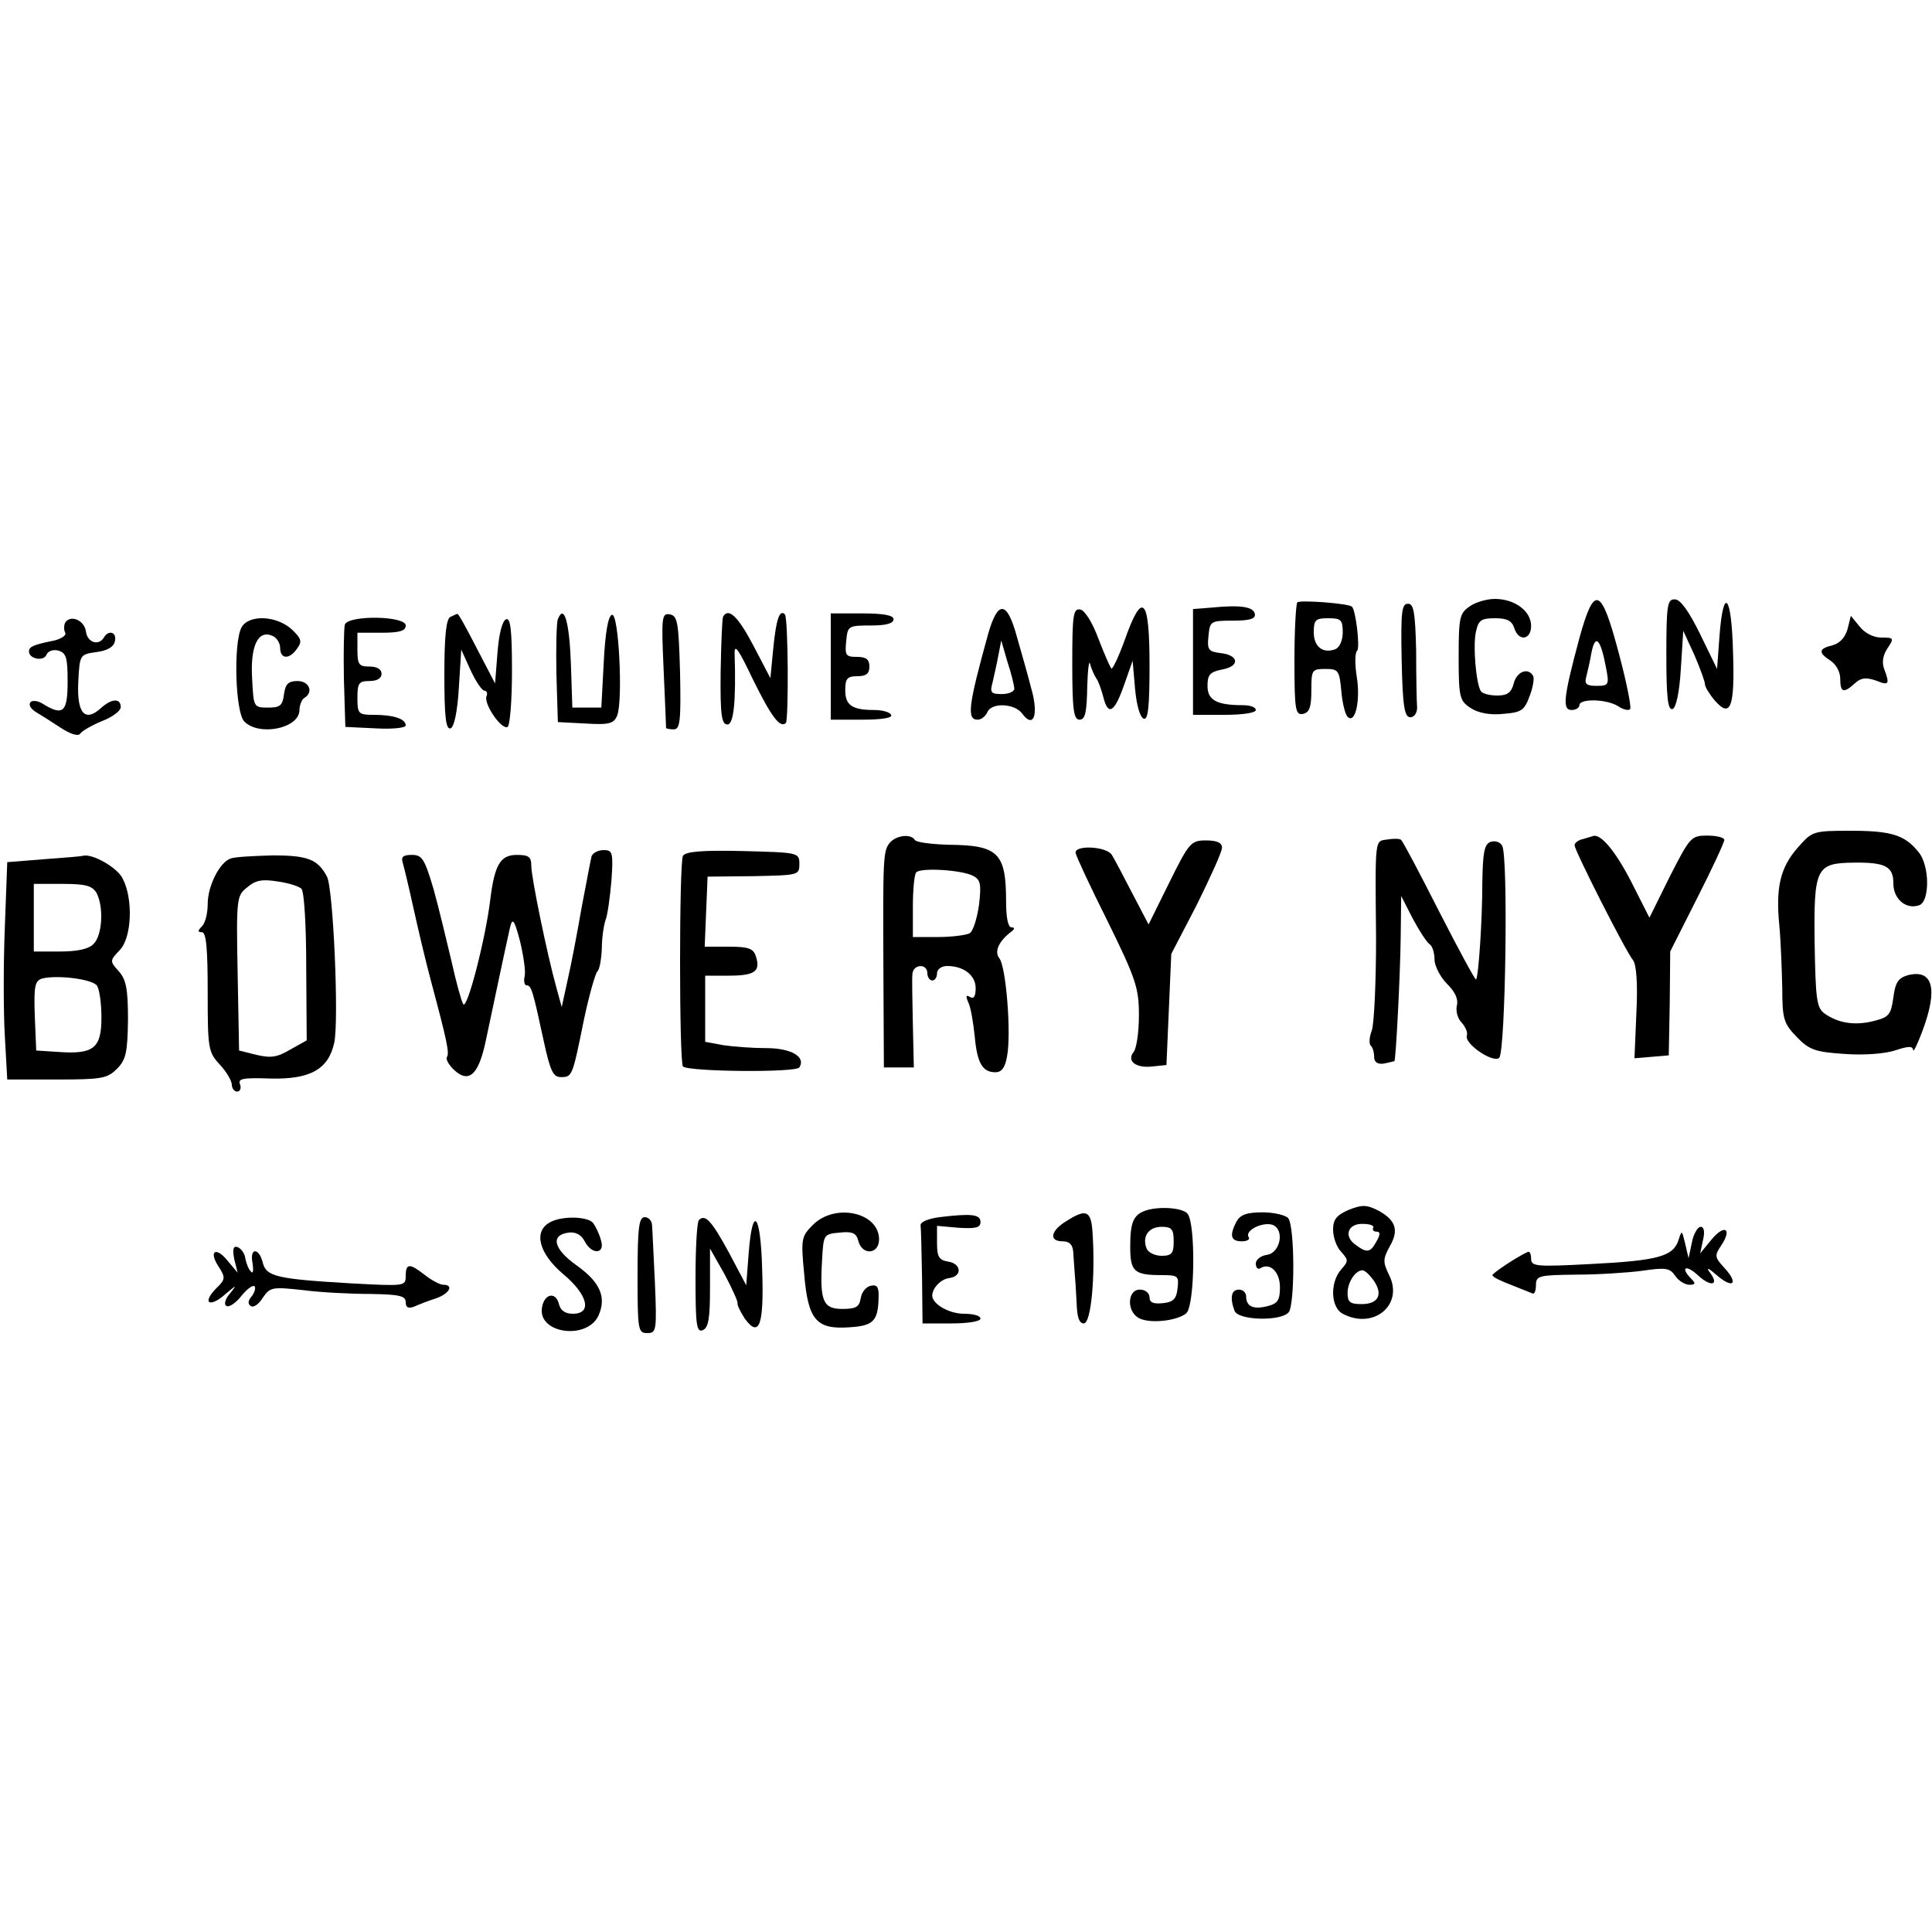 <?xml version="1.0" standalone="no"?>
<!DOCTYPE svg PUBLIC "-//W3C//DTD SVG 20010904//EN"
 "http://www.w3.org/TR/2001/REC-SVG-20010904/DTD/svg10.dtd">
<svg version="1.0" xmlns="http://www.w3.org/2000/svg"
 width="400pt" height="400pt" viewBox="0 0 400 400"
 preserveAspectRatio="xMidYMid meet">

<g transform="translate(0,400) scale(0.1,-0.1)"
fill="#000000" stroke="none">
<path d="M2686 2753 c-3 -4 -6 -58 -6 -120 0 -104 2 -114 18 -111 13 3 17 14
17 48 0 43 1 45 29 45 27 0 29 -3 33 -45 2 -25 8 -49 13 -54 16 -16 27 34 19
83 -4 25 -4 50 1 54 6 7 -3 84 -11 91 -8 7 -107 14 -113 9z m94 -62 c0 -16 -6
-31 -15 -35 -26 -10 -45 5 -45 35 0 26 4 29 30 29 26 0 30 -3 30 -29z"/>
<path d="M3042 2744 c-20 -14 -22 -23 -22 -104 0 -84 2 -91 25 -106 15 -10 40
-15 67 -12 38 3 44 7 55 37 7 18 10 37 7 42 -11 18 -34 8 -40 -16 -5 -19 -13
-25 -34 -25 -16 0 -31 4 -34 9 -10 15 -17 96 -10 124 5 23 11 27 39 27 25 0
35 -5 40 -20 9 -29 35 -25 35 4 0 31 -34 56 -75 56 -17 0 -41 -7 -53 -16z"/>
<path d="M3270 2679 c-33 -123 -36 -149 -16 -149 9 0 16 5 16 10 0 14 56 13
80 -2 10 -7 22 -10 25 -6 3 3 -7 54 -23 114 -37 140 -51 145 -82 33z m55 -61
c7 -36 6 -38 -20 -38 -20 0 -25 4 -21 18 2 9 8 32 11 51 8 40 19 28 30 -31z"/>
<path d="M3450 2644 c0 -88 3 -115 13 -112 7 3 14 33 17 83 l5 79 23 -50 c12
-28 22 -55 22 -61 0 -5 9 -20 20 -33 33 -38 42 -15 38 101 -3 118 -20 137 -28
32 l-5 -68 -35 72 c-23 47 -41 72 -52 72 -16 1 -18 -11 -18 -115z"/>
<path d="M2508 2742 l-38 -3 0 -110 0 -109 65 0 c37 0 65 4 65 10 0 6 -12 10
-27 10 -55 0 -73 11 -73 40 0 23 5 29 31 34 37 7 34 30 -5 34 -24 3 -27 7 -24
35 3 31 4 32 51 32 35 0 47 4 45 14 -3 15 -30 19 -90 13z"/>
<path d="M2902 2633 c2 -97 6 -118 18 -118 8 0 14 9 14 20 -1 11 -2 64 -2 118
-2 80 -5 97 -17 97 -13 0 -15 -17 -13 -117z"/>
<path d="M2046 2688 c-41 -148 -45 -178 -22 -178 8 0 16 7 20 15 8 21 56 19
72 -2 24 -33 35 -3 19 52 -7 28 -21 76 -30 108 -20 73 -39 75 -59 5z m54 -114
c0 -6 -12 -11 -26 -11 -22 0 -25 3 -19 24 3 14 9 39 12 56 l6 31 13 -45 c8
-24 14 -49 14 -55z"/>
<path d="M2220 2626 c0 -96 3 -116 15 -116 12 0 15 15 16 68 1 37 4 58 6 47 3
-11 9 -24 13 -30 4 -5 10 -22 14 -37 10 -41 23 -34 43 23 l18 51 5 -58 c3 -33
10 -59 18 -62 9 -3 12 24 12 112 0 139 -15 154 -51 52 -13 -36 -26 -63 -28
-60 -3 3 -15 31 -27 62 -12 33 -28 58 -37 60 -15 3 -17 -10 -17 -112z"/>
<path d="M933 2723 c-9 -3 -13 -37 -13 -120 0 -87 3 -114 13 -111 7 3 14 33
17 84 l5 79 19 -42 c11 -24 24 -43 29 -43 5 0 7 -6 4 -12 -5 -17 32 -70 44
-63 5 4 9 56 9 116 0 84 -3 110 -12 107 -8 -3 -15 -30 -18 -69 l-5 -64 -38 73
c-20 39 -38 72 -40 71 -1 0 -8 -3 -14 -6z"/>
<path d="M1155 2718 c-3 -8 -4 -59 -3 -114 l3 -99 58 -3 c49 -3 58 0 65 17 12
33 3 213 -11 208 -8 -2 -14 -38 -17 -98 l-5 -94 -30 0 -30 0 -3 90 c-3 86 -14
126 -27 93z"/>
<path d="M1374 2613 c3 -65 5 -119 5 -120 1 -2 8 -3 16 -3 13 0 15 17 13 117
-3 104 -5 118 -21 121 -17 3 -18 -5 -13 -115z"/>
<path d="M1497 2723 c-2 -5 -4 -56 -5 -115 -1 -88 2 -108 14 -108 13 0 18 47
15 145 -1 24 7 13 38 -52 38 -77 56 -101 68 -90 6 7 5 218 -2 225 -11 11 -18
-10 -24 -70 l-6 -62 -35 67 c-32 61 -52 80 -63 60z"/>
<path d="M1720 2620 l0 -110 66 0 c41 0 63 4 59 10 -3 6 -19 10 -35 10 -46 0
-60 10 -60 41 0 24 4 29 25 29 18 0 25 5 25 20 0 15 -7 20 -26 20 -23 0 -25 3
-22 33 3 31 4 32 51 32 31 0 47 4 47 13 0 8 -20 12 -65 12 l-65 0 0 -110z"/>
<path d="M135 2711 c-3 -6 -3 -15 0 -21 3 -5 -7 -12 -22 -16 -45 -9 -53 -13
-53 -23 0 -15 30 -21 36 -7 3 8 14 12 25 9 16 -5 19 -14 19 -64 0 -63 -9 -72
-50 -47 -10 7 -23 9 -27 4 -4 -5 0 -13 11 -20 10 -6 34 -21 52 -33 20 -13 36
-18 40 -12 3 5 23 17 45 26 21 8 39 21 39 29 0 19 -19 18 -41 -2 -33 -30 -50
-11 -47 53 3 58 3 58 38 63 23 3 36 11 38 23 4 18 -13 24 -23 7 -11 -18 -34
-10 -37 12 -3 24 -32 36 -43 19z"/>
<path d="M500 2701 c-17 -32 -13 -177 6 -195 31 -31 114 -14 114 24 0 10 5 22
10 25 20 12 10 35 -14 35 -19 0 -25 -6 -28 -27 -3 -24 -8 -28 -33 -28 -30 0
-30 1 -33 60 -4 67 12 101 41 89 9 -3 17 -15 17 -25 0 -24 19 -25 35 -2 11 15
9 21 -11 40 -32 29 -89 31 -104 4z"/>
<path d="M714 2707 c-2 -7 -3 -58 -2 -113 l3 -99 63 -3 c34 -2 62 1 62 6 0 14
-26 22 -66 22 -32 0 -34 2 -34 35 0 31 3 35 25 35 16 0 25 6 25 15 0 9 -9 15
-25 15 -22 0 -25 4 -25 35 l0 35 50 0 c38 0 50 4 50 15 0 20 -118 22 -126 2z"/>
<path d="M3825 2697 c-5 -17 -16 -29 -31 -33 -29 -7 -30 -15 -4 -32 11 -7 20
-23 20 -37 0 -29 7 -31 30 -10 13 12 23 13 44 6 27 -11 29 -8 17 24 -5 13 -3
28 7 43 14 21 13 22 -13 22 -16 0 -34 9 -45 23 l-18 22 -7 -28z"/>
<path d="M3722 2245 c-36 -41 -46 -82 -38 -162 3 -32 5 -90 6 -129 0 -64 3
-73 30 -101 26 -27 39 -31 98 -35 40 -3 82 0 105 7 27 9 37 10 38 1 0 -6 9 12
19 39 33 88 22 129 -30 116 -20 -6 -26 -15 -30 -46 -5 -36 -9 -41 -41 -49 -40
-10 -74 -4 -102 16 -16 12 -18 31 -20 145 -2 156 3 166 80 167 67 1 83 -8 83
-43 0 -33 27 -55 54 -45 22 9 21 83 -2 110 -28 35 -56 44 -140 44 -79 0 -80
-1 -110 -35z"/>
<path d="M1843 2256 c-15 -17 -15 -32 -14 -268 l1 -198 31 0 31 0 -2 88 c-1
48 -2 95 -1 105 1 21 31 23 31 2 0 -8 5 -15 10 -15 6 0 10 7 10 15 0 8 9 15
21 15 34 0 59 -19 59 -46 0 -17 -4 -23 -12 -18 -8 5 -9 2 -3 -12 5 -10 10 -41
13 -69 5 -56 16 -75 43 -75 13 0 20 10 24 33 9 47 -2 186 -16 203 -11 14 -1
36 26 56 6 5 6 8 -1 8 -7 0 -11 21 -11 53 0 101 -16 117 -118 118 -36 1 -68 5
-71 10 -8 13 -37 10 -51 -5z m171 -69 c16 -8 18 -17 13 -60 -4 -28 -12 -54
-19 -59 -7 -4 -37 -8 -65 -8 l-53 0 0 63 c0 35 3 67 7 71 10 10 93 5 117 -7z"/>
<path d="M2873 2262 c-27 -4 -26 8 -24 -204 0 -92 -4 -179 -9 -192 -5 -13 -6
-27 -2 -31 4 -3 7 -14 7 -23 0 -11 7 -16 20 -14 11 2 21 5 22 5 3 4 12 176 13
257 l1 85 24 -47 c14 -26 29 -49 35 -53 5 -3 10 -17 10 -31 0 -14 12 -37 26
-51 17 -17 24 -32 20 -46 -2 -11 2 -26 10 -34 8 -9 13 -20 11 -27 -6 -17 55
-58 67 -46 13 13 19 419 6 439 -4 8 -15 11 -24 8 -13 -5 -16 -22 -17 -84 0
-80 -8 -196 -13 -201 -2 -1 -36 62 -76 140 -40 79 -75 145 -79 149 -3 3 -16 3
-28 1z"/>
<path d="M3278 2263 c-10 -2 -18 -8 -18 -13 0 -11 106 -220 121 -238 7 -9 10
-49 7 -108 l-4 -95 36 3 35 3 2 108 1 107 56 111 c31 61 56 115 56 120 0 5
-16 9 -35 9 -34 0 -36 -3 -78 -85 l-42 -85 -38 75 c-32 62 -63 100 -79 94 -2
-1 -11 -3 -20 -6z"/>
<path d="M2421 2173 l-43 -87 -34 65 c-18 35 -37 71 -42 79 -11 18 -78 21 -75
4 1 -7 31 -71 67 -143 58 -118 64 -137 64 -193 0 -35 -5 -69 -11 -76 -15 -19
5 -34 39 -30 l29 3 5 115 5 115 53 102 c28 57 52 109 52 118 0 10 -10 15 -33
15 -31 0 -35 -4 -76 -87z"/>
<path d="M1225 2228 c-2 -7 -11 -56 -21 -108 -9 -52 -22 -120 -29 -150 l-12
-55 -11 40 c-20 72 -52 229 -52 252 0 19 -5 23 -30 23 -34 0 -46 -20 -55 -93
-10 -82 -48 -229 -56 -216 -4 7 -15 47 -24 88 -10 42 -26 109 -37 149 -19 64
-24 72 -45 72 -19 0 -23 -4 -19 -17 3 -10 13 -52 22 -93 9 -41 25 -109 36
-150 34 -127 39 -151 33 -159 -2 -5 5 -17 16 -27 31 -28 51 -8 66 67 14 66 39
185 49 229 5 21 9 16 21 -30 7 -30 12 -63 9 -72 -2 -10 0 -18 4 -18 10 0 13
-10 35 -112 14 -65 20 -78 36 -78 24 0 24 1 48 119 11 52 24 97 28 100 4 3 8
24 9 47 0 22 4 49 8 60 4 10 9 47 12 82 4 57 2 62 -16 62 -12 0 -22 -6 -25
-12z"/>
<path d="M1414 2228 c-8 -13 -8 -427 0 -436 12 -11 234 -13 241 -2 14 22 -17
40 -69 40 -28 0 -68 3 -88 6 l-38 7 0 68 0 69 49 0 c54 0 66 9 56 40 -5 16
-15 20 -56 20 l-50 0 3 73 3 72 95 1 c93 2 95 2 95 25 0 24 -2 24 -117 27 -84
2 -119 -1 -124 -10z"/>
<path d="M90 2221 l-75 -6 -5 -135 c-3 -74 -3 -175 0 -225 l5 -90 102 0 c93 0
105 2 125 22 19 19 22 34 23 102 0 64 -4 83 -19 100 -19 21 -19 22 2 44 25 26
28 106 6 148 -11 23 -64 53 -83 47 -3 -1 -40 -4 -81 -7z m110 -70 c15 -29 12
-87 -6 -105 -10 -11 -34 -16 -70 -16 l-54 0 0 70 0 70 60 0 c48 0 61 -4 70
-19z m1 -192 c5 -8 9 -37 9 -66 0 -63 -16 -76 -88 -71 l-47 3 -3 72 c-2 61 0
72 15 77 31 8 105 -1 114 -15z"/>
<path d="M479 2223 c-23 -6 -49 -56 -49 -95 0 -19 -5 -39 -12 -46 -9 -9 -9
-12 0 -12 9 0 12 -34 12 -124 0 -117 1 -124 25 -150 14 -15 25 -34 25 -42 0
-7 5 -14 11 -14 6 0 9 7 6 15 -5 12 6 14 63 12 82 -2 120 19 132 74 10 46 -2
319 -15 344 -19 36 -40 44 -112 44 -38 -1 -77 -3 -86 -6z m145 -63 c6 -6 10
-78 10 -162 l1 -152 -34 -19 c-27 -16 -40 -18 -70 -11 l-36 9 -3 160 c-3 156
-2 161 20 178 17 15 32 17 63 12 22 -3 44 -10 49 -15z"/>
<path d="M2792 1495 c-25 -11 -32 -20 -32 -41 0 -15 7 -36 17 -46 15 -17 15
-19 0 -36 -24 -27 -22 -79 3 -92 64 -34 127 19 96 80 -13 27 -13 33 1 59 20
34 13 55 -24 75 -24 12 -33 12 -61 1z m51 -37 c-2 -5 1 -8 7 -8 8 0 8 -6 0
-20 -13 -24 -20 -25 -45 -6 -24 18 -13 44 18 42 14 0 23 -4 20 -8z m1 -109
c20 -29 10 -49 -25 -49 -24 0 -29 4 -29 23 0 22 16 47 31 47 5 0 15 -10 23
-21z"/>
<path d="M2370 1493 c-24 -9 -30 -25 -30 -74 0 -52 8 -59 66 -59 33 0 35 -2
32 -27 -2 -22 -9 -29 -30 -31 -20 -2 -28 1 -28 12 0 9 -9 16 -20 16 -26 0 -28
-45 -2 -59 22 -12 79 -6 98 10 18 15 20 189 2 207 -12 12 -61 15 -88 5z m60
-63 c0 -25 -4 -30 -25 -30 -14 0 -28 7 -31 15 -10 25 4 45 31 45 21 0 25 -5
25 -30z"/>
<path d="M1683 1464 c-24 -24 -25 -29 -18 -102 8 -95 25 -115 94 -110 49 3 59
13 60 61 1 22 -3 28 -16 25 -10 -2 -19 -13 -21 -26 -3 -18 -10 -22 -38 -22
-40 0 -47 16 -42 101 3 53 3 54 36 57 27 3 35 -1 39 -17 8 -31 43 -28 43 3 0
56 -91 76 -137 30z"/>
<path d="M1945 1480 c-23 -3 -40 -10 -39 -17 1 -7 2 -56 3 -108 l1 -95 60 0
c33 0 60 4 60 10 0 6 -15 10 -34 10 -31 0 -66 20 -66 38 1 16 18 34 36 36 27
4 24 30 -3 34 -19 3 -23 10 -23 39 l0 35 45 -4 c35 -2 45 0 45 12 0 16 -19 18
-85 10z"/>
<path d="M2208 1472 c-33 -20 -37 -42 -8 -42 14 0 21 -7 22 -22 1 -13 2 -32 3
-43 1 -11 3 -39 4 -62 1 -30 5 -43 15 -43 15 0 24 98 18 188 -3 46 -13 50 -54
24z"/>
<path d="M2560 1471 c-15 -29 -12 -41 11 -41 11 0 18 4 14 9 -8 14 30 32 50
25 25 -10 16 -58 -12 -62 -13 -2 -23 -10 -23 -18 0 -8 4 -13 9 -10 20 13 41
-7 41 -39 0 -27 -5 -34 -25 -39 -30 -8 -45 -1 -45 20 0 8 -7 14 -15 14 -16 0
-19 -17 -9 -44 8 -20 96 -22 112 -3 13 15 13 178 -1 195 -5 6 -29 12 -53 12
-33 0 -46 -5 -54 -19z"/>
<path d="M1138 1469 c-34 -19 -22 -64 27 -106 52 -43 62 -83 21 -83 -16 0 -26
7 -29 21 -7 26 -31 20 -35 -9 -8 -53 93 -67 117 -16 17 38 4 69 -45 104 -48
34 -55 63 -17 68 14 2 26 -4 33 -17 15 -30 44 -28 34 2 -3 12 -11 28 -16 35
-12 14 -66 15 -90 1z"/>
<path d="M1320 1360 c0 -114 1 -120 20 -120 19 0 20 5 16 103 -3 56 -5 110 -6
120 0 9 -7 17 -15 17 -12 0 -15 -20 -15 -120z"/>
<path d="M1447 1474 c-4 -4 -7 -58 -7 -120 0 -97 2 -113 15 -108 12 5 15 25
15 88 l0 81 30 -53 c16 -30 28 -57 27 -60 -1 -4 6 -18 15 -32 30 -41 40 -14
36 101 -3 117 -20 137 -28 34 l-5 -66 -36 68 c-36 66 -49 80 -62 67z"/>
<path d="M3503 1428 l-7 -33 -7 30 c-7 29 -7 29 -14 7 -11 -33 -42 -42 -181
-49 -114 -6 -124 -5 -124 11 0 10 -3 16 -7 14 -24 -11 -73 -44 -73 -48 0 -4
17 -12 38 -20 20 -8 40 -16 45 -18 4 -2 7 6 7 17 0 20 6 21 83 22 45 0 107 4
137 8 48 7 57 6 68 -10 7 -11 21 -19 30 -19 12 0 13 3 4 12 -24 24 -12 31 13
8 28 -26 46 -21 24 7 -7 10 -1 7 14 -6 34 -30 48 -20 18 13 -21 23 -22 26 -7
48 23 35 6 44 -21 11 l-23 -28 6 28 c4 17 2 27 -5 27 -6 0 -15 -15 -18 -32z"/>
<path d="M485 1393 l7 -28 -21 25 c-24 30 -40 20 -18 -13 14 -22 14 -26 -6
-45 -30 -31 -12 -40 20 -11 23 19 24 20 10 2 -11 -12 -14 -24 -8 -27 5 -3 19
6 30 20 12 15 24 24 28 21 3 -4 0 -13 -6 -21 -8 -9 -8 -16 -2 -20 6 -4 17 4
25 17 15 22 19 23 83 16 38 -5 101 -8 141 -8 59 -1 72 -4 72 -17 0 -11 5 -14
18 -9 9 4 29 12 45 17 28 10 37 28 15 28 -7 0 -24 9 -38 20 -32 25 -40 25 -40
-2 0 -21 -2 -21 -114 -15 -153 9 -175 14 -182 43 -8 32 -28 31 -21 -2 2 -14 1
-22 -3 -17 -5 4 -10 17 -12 27 -1 11 -9 21 -16 24 -9 3 -11 -4 -7 -25z"/>
</g>
</svg>
